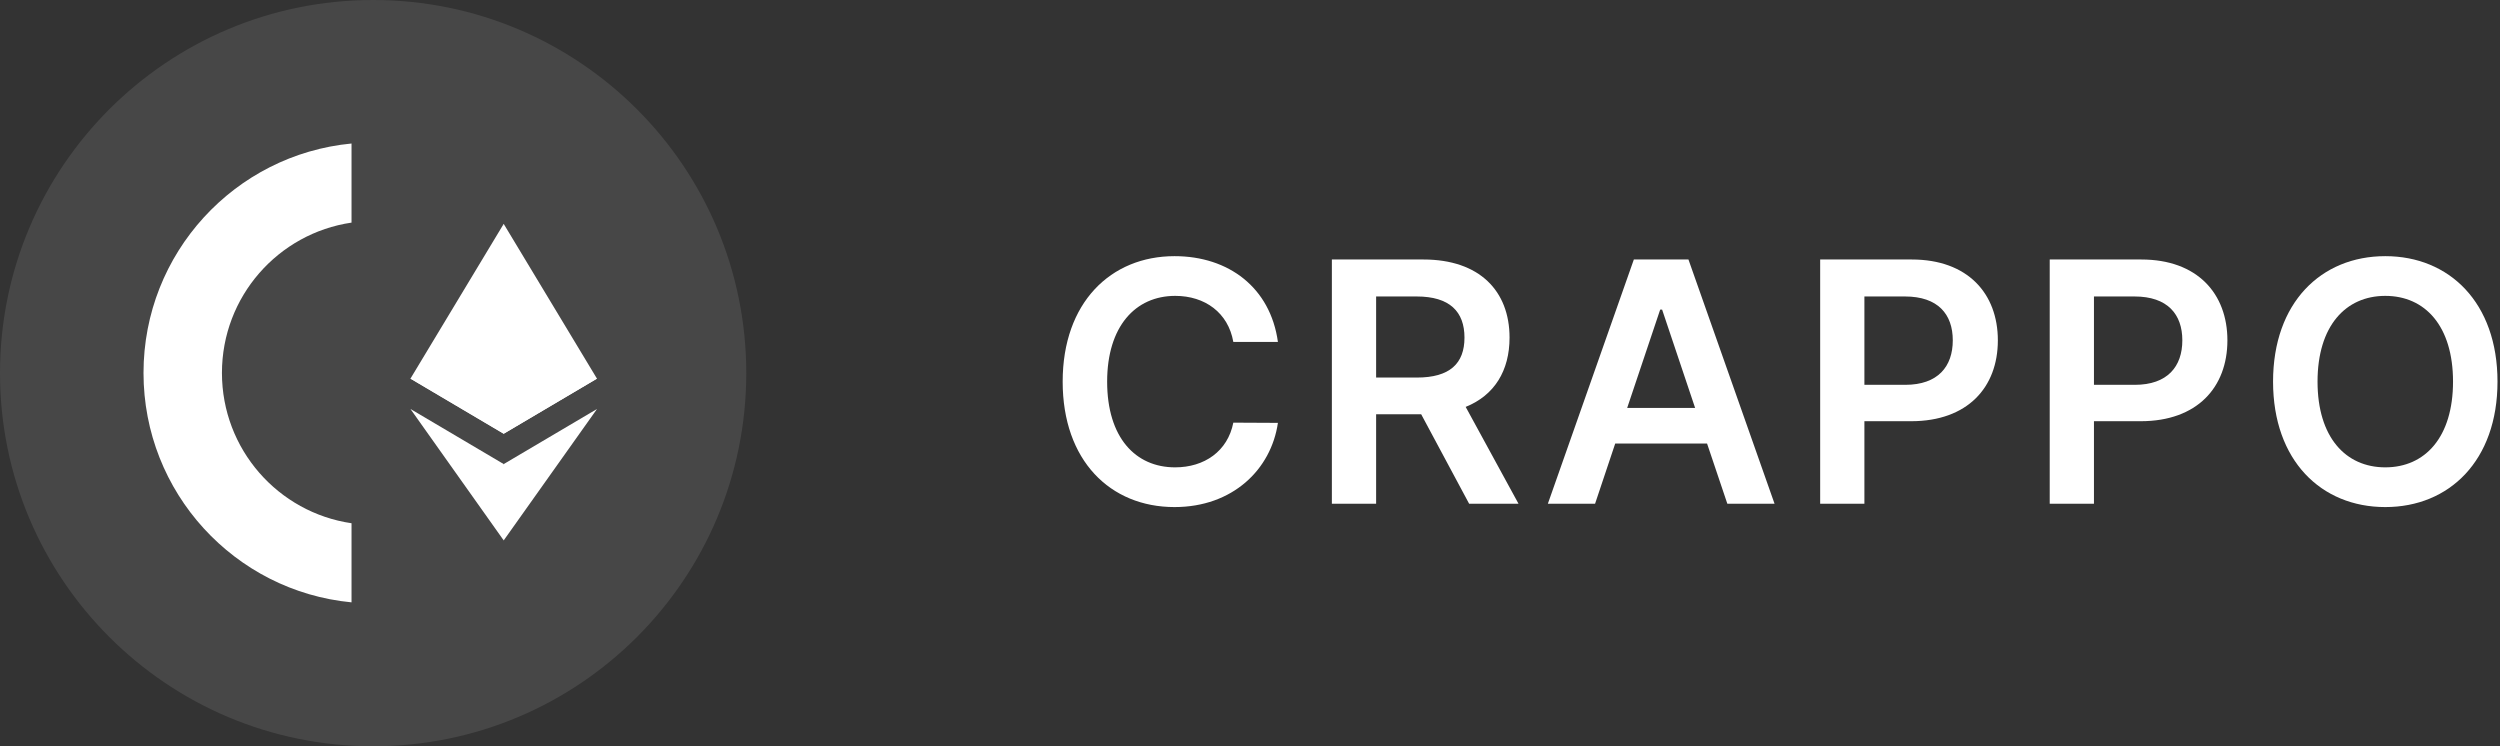 <svg width="134" height="40" viewBox="0 0 134 40" fill="none" xmlns="http://www.w3.org/2000/svg">
<rect x="0" y="0" width="134" height="40" fill="#333333" stroke="none"/>
<path d="M20 40C31.046 40 40 31.046 40 20C40 8.954 31.046 0 20 0C8.954 0 -6.10352e-05 8.954 -6.10352e-05 20C-6.10352e-05 31.046 8.954 40 20 40Z" fill="white" fill-opacity="0.1"/>
<path d="M18.842 28.046C14.912 27.471 11.896 24.083 11.896 19.989C11.896 15.895 14.912 12.508 18.842 11.932V7.692C12.585 8.291 7.692 13.568 7.692 19.989C7.692 26.41 12.585 31.687 18.842 32.286V28.046Z" fill="white"/>
<path d="M26.998 12L26.889 12.371V23.139L26.998 23.248L31.997 20.294L26.998 12Z" fill="white"/>
<path d="M26.998 12L22 20.294L26.998 23.248V18.022V12Z" fill="white"/>
<path d="M26.999 24.874L26.937 24.949V28.785L26.999 28.965L32 21.921L26.999 24.874Z" fill="white"/>
<path d="M26.998 28.965V24.874L22 21.921L26.998 28.965Z" fill="white"/>
<path d="M26.998 23.248L31.997 20.294L26.998 18.022V23.248Z" fill="white"/>
<path d="M22 20.294L26.998 23.248V18.022L22 20.294Z" fill="white"/>
<path d="M68.496 18.326C68.094 15.418 65.856 13.73 62.955 13.73C59.535 13.73 56.959 16.223 56.959 20.455C56.959 24.68 59.503 27.179 62.955 27.179C66.067 27.179 68.132 25.166 68.496 22.666L66.106 22.654C65.805 24.188 64.553 25.05 62.986 25.05C60.864 25.05 59.343 23.459 59.343 20.455C59.343 17.502 60.852 15.859 62.993 15.859C64.585 15.859 65.831 16.76 66.106 18.326H68.496Z" fill="white"/>
<path d="M71.388 27H73.76V22.206H76.176L78.745 27H81.392L78.56 21.81C80.1 21.19 80.912 19.873 80.912 18.096C80.912 15.597 79.302 13.909 76.297 13.909H71.388V27ZM73.76 20.237V15.891H75.933C77.704 15.891 78.496 16.703 78.496 18.096C78.496 19.489 77.704 20.237 75.946 20.237H73.76Z" fill="white"/>
<path d="M85.496 27L86.576 23.772H91.498L92.585 27H95.116L90.501 13.909H87.574L82.965 27H85.496ZM87.216 21.867L88.986 16.594H89.089L90.859 21.867H87.216Z" fill="white"/>
<path d="M97.561 27H99.932V22.577H102.438C105.461 22.577 107.085 20.762 107.085 18.243C107.085 15.744 105.48 13.909 102.47 13.909H97.561V27ZM99.932 20.627V15.891H102.105C103.882 15.891 104.669 16.849 104.669 18.243C104.669 19.637 103.882 20.627 102.118 20.627H99.932Z" fill="white"/>
<path d="M109.865 27H112.236V22.577H114.742C117.765 22.577 119.389 20.762 119.389 18.243C119.389 15.744 117.784 13.909 114.774 13.909H109.865V27ZM112.236 20.627V15.891H114.409C116.186 15.891 116.973 16.849 116.973 18.243C116.973 19.637 116.186 20.627 114.422 20.627H112.236Z" fill="white"/>
<path d="M133.866 20.455C133.866 16.223 131.284 13.73 127.851 13.73C124.412 13.73 121.836 16.223 121.836 20.455C121.836 24.68 124.412 27.179 127.851 27.179C131.284 27.179 133.866 24.686 133.866 20.455ZM131.482 20.455C131.482 23.433 129.986 25.05 127.851 25.05C125.723 25.05 124.22 23.433 124.22 20.455C124.22 17.476 125.723 15.859 127.851 15.859C129.986 15.859 131.482 17.476 131.482 20.455Z" fill="white"/>
</svg>
